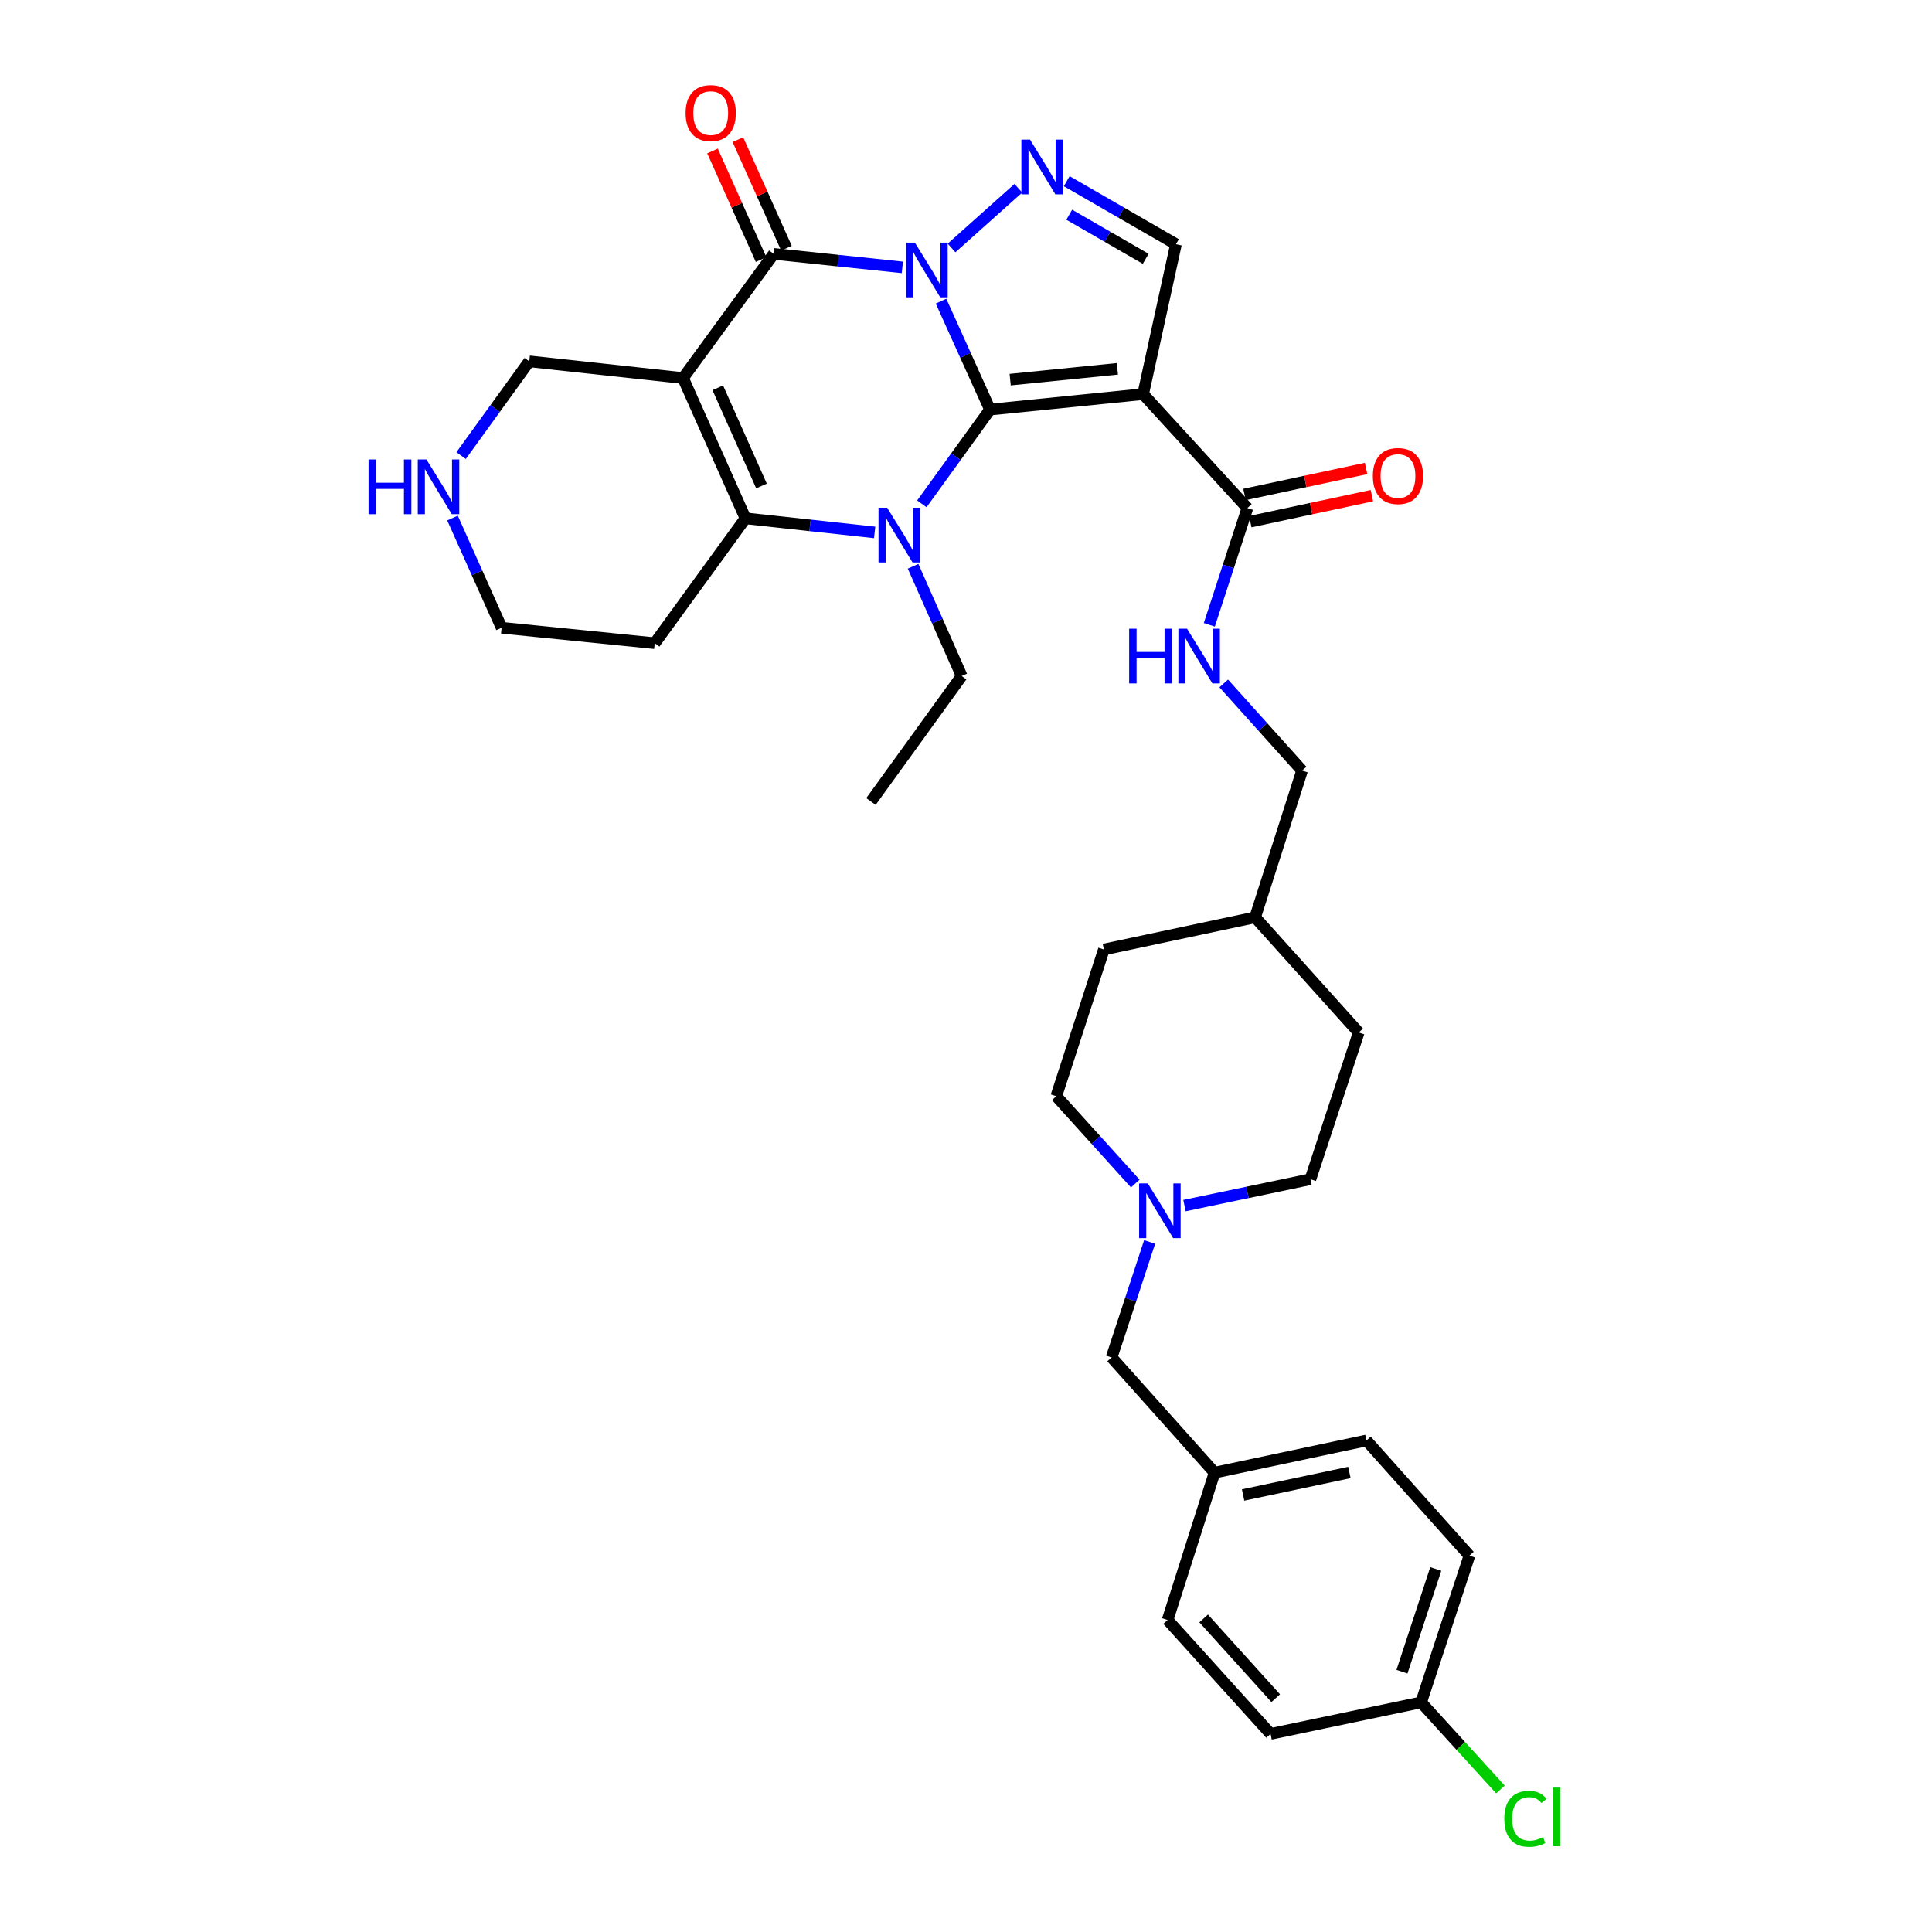 <?xml version='1.0' encoding='iso-8859-1'?>
<svg version='1.1' baseProfile='full'
              xmlns='http://www.w3.org/2000/svg'
                      xmlns:rdkit='http://www.rdkit.org/xml'
                      xmlns:xlink='http://www.w3.org/1999/xlink'
                  xml:space='preserve'
width='1000px' height='1000px' viewBox='0 0 1000 1000'>
<!-- END OF HEADER -->
<rect style='opacity:1.0;fill:#FFFFFF;stroke:none' width='1000' height='1000' x='0' y='0'> </rect>
<path class='bond-0' d='M 487.074,155.87 L 499.746,183.939' style='fill:none;fill-rule:evenodd;stroke:#0000FF;stroke-width:6px;stroke-linecap:butt;stroke-linejoin:miter;stroke-opacity:1' />
<path class='bond-0' d='M 499.746,183.939 L 512.418,212.007' style='fill:none;fill-rule:evenodd;stroke:#000000;stroke-width:6px;stroke-linecap:butt;stroke-linejoin:miter;stroke-opacity:1' />
<path class='bond-2' d='M 467.053,138.391 L 433.777,134.897' style='fill:none;fill-rule:evenodd;stroke:#0000FF;stroke-width:6px;stroke-linecap:butt;stroke-linejoin:miter;stroke-opacity:1' />
<path class='bond-2' d='M 433.777,134.897 L 400.501,131.404' style='fill:none;fill-rule:evenodd;stroke:#000000;stroke-width:6px;stroke-linecap:butt;stroke-linejoin:miter;stroke-opacity:1' />
<path class='bond-6' d='M 492.525,128.34 L 527.091,97.442' style='fill:none;fill-rule:evenodd;stroke:#0000FF;stroke-width:6px;stroke-linecap:butt;stroke-linejoin:miter;stroke-opacity:1' />
<path class='bond-1' d='M 512.418,212.007 L 494.781,236.398' style='fill:none;fill-rule:evenodd;stroke:#000000;stroke-width:6px;stroke-linecap:butt;stroke-linejoin:miter;stroke-opacity:1' />
<path class='bond-1' d='M 494.781,236.398 L 477.143,260.789' style='fill:none;fill-rule:evenodd;stroke:#0000FF;stroke-width:6px;stroke-linecap:butt;stroke-linejoin:miter;stroke-opacity:1' />
<path class='bond-4' d='M 512.418,212.007 L 591.687,204.01' style='fill:none;fill-rule:evenodd;stroke:#000000;stroke-width:6px;stroke-linecap:butt;stroke-linejoin:miter;stroke-opacity:1' />
<path class='bond-4' d='M 522.866,196.501 L 578.354,190.903' style='fill:none;fill-rule:evenodd;stroke:#000000;stroke-width:6px;stroke-linecap:butt;stroke-linejoin:miter;stroke-opacity:1' />
<path class='bond-16' d='M 472.611,293.107 L 485.189,321.501' style='fill:none;fill-rule:evenodd;stroke:#0000FF;stroke-width:6px;stroke-linecap:butt;stroke-linejoin:miter;stroke-opacity:1' />
<path class='bond-16' d='M 485.189,321.501 L 497.768,349.895' style='fill:none;fill-rule:evenodd;stroke:#000000;stroke-width:6px;stroke-linecap:butt;stroke-linejoin:miter;stroke-opacity:1' />
<path class='bond-34' d='M 452.713,275.565 L 419.285,271.925' style='fill:none;fill-rule:evenodd;stroke:#0000FF;stroke-width:6px;stroke-linecap:butt;stroke-linejoin:miter;stroke-opacity:1' />
<path class='bond-34' d='M 419.285,271.925 L 385.858,268.285' style='fill:none;fill-rule:evenodd;stroke:#000000;stroke-width:6px;stroke-linecap:butt;stroke-linejoin:miter;stroke-opacity:1' />
<path class='bond-3' d='M 400.501,131.404 L 353.537,195.686' style='fill:none;fill-rule:evenodd;stroke:#000000;stroke-width:6px;stroke-linecap:butt;stroke-linejoin:miter;stroke-opacity:1' />
<path class='bond-11' d='M 407.064,128.468 L 394.496,100.375' style='fill:none;fill-rule:evenodd;stroke:#000000;stroke-width:6px;stroke-linecap:butt;stroke-linejoin:miter;stroke-opacity:1' />
<path class='bond-11' d='M 394.496,100.375 L 381.928,72.283' style='fill:none;fill-rule:evenodd;stroke:#FF0000;stroke-width:6px;stroke-linecap:butt;stroke-linejoin:miter;stroke-opacity:1' />
<path class='bond-11' d='M 393.938,134.34 L 381.37,106.247' style='fill:none;fill-rule:evenodd;stroke:#000000;stroke-width:6px;stroke-linecap:butt;stroke-linejoin:miter;stroke-opacity:1' />
<path class='bond-11' d='M 381.37,106.247 L 368.802,78.155' style='fill:none;fill-rule:evenodd;stroke:#FF0000;stroke-width:6px;stroke-linecap:butt;stroke-linejoin:miter;stroke-opacity:1' />
<path class='bond-5' d='M 353.537,195.686 L 385.858,268.285' style='fill:none;fill-rule:evenodd;stroke:#000000;stroke-width:6px;stroke-linecap:butt;stroke-linejoin:miter;stroke-opacity:1' />
<path class='bond-5' d='M 371.521,200.728 L 394.146,251.547' style='fill:none;fill-rule:evenodd;stroke:#000000;stroke-width:6px;stroke-linecap:butt;stroke-linejoin:miter;stroke-opacity:1' />
<path class='bond-13' d='M 353.537,195.686 L 273.94,187.035' style='fill:none;fill-rule:evenodd;stroke:#000000;stroke-width:6px;stroke-linecap:butt;stroke-linejoin:miter;stroke-opacity:1' />
<path class='bond-8' d='M 591.687,204.01 L 645.649,262.965' style='fill:none;fill-rule:evenodd;stroke:#000000;stroke-width:6px;stroke-linecap:butt;stroke-linejoin:miter;stroke-opacity:1' />
<path class='bond-33' d='M 591.687,204.01 L 608.679,126.395' style='fill:none;fill-rule:evenodd;stroke:#000000;stroke-width:6px;stroke-linecap:butt;stroke-linejoin:miter;stroke-opacity:1' />
<path class='bond-15' d='M 385.858,268.285 L 338.886,332.919' style='fill:none;fill-rule:evenodd;stroke:#000000;stroke-width:6px;stroke-linecap:butt;stroke-linejoin:miter;stroke-opacity:1' />
<path class='bond-7' d='M 552.143,93.785 L 580.411,110.09' style='fill:none;fill-rule:evenodd;stroke:#0000FF;stroke-width:6px;stroke-linecap:butt;stroke-linejoin:miter;stroke-opacity:1' />
<path class='bond-7' d='M 580.411,110.09 L 608.679,126.395' style='fill:none;fill-rule:evenodd;stroke:#000000;stroke-width:6px;stroke-linecap:butt;stroke-linejoin:miter;stroke-opacity:1' />
<path class='bond-7' d='M 553.439,111.132 L 573.226,122.546' style='fill:none;fill-rule:evenodd;stroke:#0000FF;stroke-width:6px;stroke-linecap:butt;stroke-linejoin:miter;stroke-opacity:1' />
<path class='bond-7' d='M 573.226,122.546 L 593.014,133.959' style='fill:none;fill-rule:evenodd;stroke:#000000;stroke-width:6px;stroke-linecap:butt;stroke-linejoin:miter;stroke-opacity:1' />
<path class='bond-10' d='M 645.649,262.965 L 635.796,293.182' style='fill:none;fill-rule:evenodd;stroke:#000000;stroke-width:6px;stroke-linecap:butt;stroke-linejoin:miter;stroke-opacity:1' />
<path class='bond-10' d='M 635.796,293.182 L 625.943,323.399' style='fill:none;fill-rule:evenodd;stroke:#0000FF;stroke-width:6px;stroke-linecap:butt;stroke-linejoin:miter;stroke-opacity:1' />
<path class='bond-14' d='M 647.152,269.996 L 678.623,263.27' style='fill:none;fill-rule:evenodd;stroke:#000000;stroke-width:6px;stroke-linecap:butt;stroke-linejoin:miter;stroke-opacity:1' />
<path class='bond-14' d='M 678.623,263.27 L 710.094,256.544' style='fill:none;fill-rule:evenodd;stroke:#FF0000;stroke-width:6px;stroke-linecap:butt;stroke-linejoin:miter;stroke-opacity:1' />
<path class='bond-14' d='M 644.147,255.934 L 675.618,249.208' style='fill:none;fill-rule:evenodd;stroke:#000000;stroke-width:6px;stroke-linecap:butt;stroke-linejoin:miter;stroke-opacity:1' />
<path class='bond-14' d='M 675.618,249.208 L 707.089,242.482' style='fill:none;fill-rule:evenodd;stroke:#FF0000;stroke-width:6px;stroke-linecap:butt;stroke-linejoin:miter;stroke-opacity:1' />
<path class='bond-9' d='M 587.616,612.599 L 567.172,589.993' style='fill:none;fill-rule:evenodd;stroke:#0000FF;stroke-width:6px;stroke-linecap:butt;stroke-linejoin:miter;stroke-opacity:1' />
<path class='bond-9' d='M 567.172,589.993 L 546.729,567.387' style='fill:none;fill-rule:evenodd;stroke:#000000;stroke-width:6px;stroke-linecap:butt;stroke-linejoin:miter;stroke-opacity:1' />
<path class='bond-17' d='M 595.037,642.844 L 585.202,672.73' style='fill:none;fill-rule:evenodd;stroke:#0000FF;stroke-width:6px;stroke-linecap:butt;stroke-linejoin:miter;stroke-opacity:1' />
<path class='bond-17' d='M 585.202,672.73 L 575.367,702.615' style='fill:none;fill-rule:evenodd;stroke:#000000;stroke-width:6px;stroke-linecap:butt;stroke-linejoin:miter;stroke-opacity:1' />
<path class='bond-36' d='M 613.085,624.018 L 645.684,617.188' style='fill:none;fill-rule:evenodd;stroke:#0000FF;stroke-width:6px;stroke-linecap:butt;stroke-linejoin:miter;stroke-opacity:1' />
<path class='bond-36' d='M 645.684,617.188 L 678.282,610.357' style='fill:none;fill-rule:evenodd;stroke:#000000;stroke-width:6px;stroke-linecap:butt;stroke-linejoin:miter;stroke-opacity:1' />
<path class='bond-20' d='M 633.402,353.738 L 653.681,376.297' style='fill:none;fill-rule:evenodd;stroke:#0000FF;stroke-width:6px;stroke-linecap:butt;stroke-linejoin:miter;stroke-opacity:1' />
<path class='bond-20' d='M 653.681,376.297 L 673.96,398.856' style='fill:none;fill-rule:evenodd;stroke:#000000;stroke-width:6px;stroke-linecap:butt;stroke-linejoin:miter;stroke-opacity:1' />
<path class='bond-12' d='M 238.665,235.817 L 256.303,211.426' style='fill:none;fill-rule:evenodd;stroke:#0000FF;stroke-width:6px;stroke-linecap:butt;stroke-linejoin:miter;stroke-opacity:1' />
<path class='bond-12' d='M 256.303,211.426 L 273.94,187.035' style='fill:none;fill-rule:evenodd;stroke:#000000;stroke-width:6px;stroke-linecap:butt;stroke-linejoin:miter;stroke-opacity:1' />
<path class='bond-35' d='M 234.209,268.139 L 246.917,296.531' style='fill:none;fill-rule:evenodd;stroke:#0000FF;stroke-width:6px;stroke-linecap:butt;stroke-linejoin:miter;stroke-opacity:1' />
<path class='bond-35' d='M 246.917,296.531 L 259.625,324.923' style='fill:none;fill-rule:evenodd;stroke:#000000;stroke-width:6px;stroke-linecap:butt;stroke-linejoin:miter;stroke-opacity:1' />
<path class='bond-31' d='M 338.886,332.919 L 259.625,324.923' style='fill:none;fill-rule:evenodd;stroke:#000000;stroke-width:6px;stroke-linecap:butt;stroke-linejoin:miter;stroke-opacity:1' />
<path class='bond-32' d='M 497.768,349.895 L 450.804,414.849' style='fill:none;fill-rule:evenodd;stroke:#000000;stroke-width:6px;stroke-linecap:butt;stroke-linejoin:miter;stroke-opacity:1' />
<path class='bond-21' d='M 575.367,702.615 L 628.658,762.233' style='fill:none;fill-rule:evenodd;stroke:#000000;stroke-width:6px;stroke-linecap:butt;stroke-linejoin:miter;stroke-opacity:1' />
<path class='bond-18' d='M 678.282,610.357 L 703.27,534.419' style='fill:none;fill-rule:evenodd;stroke:#000000;stroke-width:6px;stroke-linecap:butt;stroke-linejoin:miter;stroke-opacity:1' />
<path class='bond-19' d='M 546.729,567.387 L 571.373,491.45' style='fill:none;fill-rule:evenodd;stroke:#000000;stroke-width:6px;stroke-linecap:butt;stroke-linejoin:miter;stroke-opacity:1' />
<path class='bond-24' d='M 673.96,398.856 L 649.651,474.81' style='fill:none;fill-rule:evenodd;stroke:#000000;stroke-width:6px;stroke-linecap:butt;stroke-linejoin:miter;stroke-opacity:1' />
<path class='bond-27' d='M 628.658,762.233 L 604.349,838.506' style='fill:none;fill-rule:evenodd;stroke:#000000;stroke-width:6px;stroke-linecap:butt;stroke-linejoin:miter;stroke-opacity:1' />
<path class='bond-28' d='M 628.658,762.233 L 707.264,745.585' style='fill:none;fill-rule:evenodd;stroke:#000000;stroke-width:6px;stroke-linecap:butt;stroke-linejoin:miter;stroke-opacity:1' />
<path class='bond-28' d='M 643.428,773.803 L 698.452,762.149' style='fill:none;fill-rule:evenodd;stroke:#000000;stroke-width:6px;stroke-linecap:butt;stroke-linejoin:miter;stroke-opacity:1' />
<path class='bond-22' d='M 735.575,881.148 L 760.555,805.203' style='fill:none;fill-rule:evenodd;stroke:#000000;stroke-width:6px;stroke-linecap:butt;stroke-linejoin:miter;stroke-opacity:1' />
<path class='bond-22' d='M 725.663,865.264 L 743.148,812.102' style='fill:none;fill-rule:evenodd;stroke:#000000;stroke-width:6px;stroke-linecap:butt;stroke-linejoin:miter;stroke-opacity:1' />
<path class='bond-23' d='M 735.575,881.148 L 756.094,903.69' style='fill:none;fill-rule:evenodd;stroke:#000000;stroke-width:6px;stroke-linecap:butt;stroke-linejoin:miter;stroke-opacity:1' />
<path class='bond-23' d='M 756.094,903.69 L 776.612,926.232' style='fill:none;fill-rule:evenodd;stroke:#00CC00;stroke-width:6px;stroke-linecap:butt;stroke-linejoin:miter;stroke-opacity:1' />
<path class='bond-37' d='M 735.575,881.148 L 657.64,897.461' style='fill:none;fill-rule:evenodd;stroke:#000000;stroke-width:6px;stroke-linecap:butt;stroke-linejoin:miter;stroke-opacity:1' />
<path class='bond-29' d='M 649.651,474.81 L 703.27,534.419' style='fill:none;fill-rule:evenodd;stroke:#000000;stroke-width:6px;stroke-linecap:butt;stroke-linejoin:miter;stroke-opacity:1' />
<path class='bond-30' d='M 649.651,474.81 L 571.373,491.45' style='fill:none;fill-rule:evenodd;stroke:#000000;stroke-width:6px;stroke-linecap:butt;stroke-linejoin:miter;stroke-opacity:1' />
<path class='bond-25' d='M 657.64,897.461 L 604.349,838.506' style='fill:none;fill-rule:evenodd;stroke:#000000;stroke-width:6px;stroke-linecap:butt;stroke-linejoin:miter;stroke-opacity:1' />
<path class='bond-25' d='M 660.313,878.975 L 623.01,837.707' style='fill:none;fill-rule:evenodd;stroke:#000000;stroke-width:6px;stroke-linecap:butt;stroke-linejoin:miter;stroke-opacity:1' />
<path class='bond-26' d='M 760.555,805.203 L 707.264,745.585' style='fill:none;fill-rule:evenodd;stroke:#000000;stroke-width:6px;stroke-linecap:butt;stroke-linejoin:miter;stroke-opacity:1' />
<path  class='atom-0' d='M 473.526 125.568
L 482.806 140.568
Q 483.726 142.048, 485.206 144.728
Q 486.686 147.408, 486.766 147.568
L 486.766 125.568
L 490.526 125.568
L 490.526 153.888
L 486.646 153.888
L 476.686 137.488
Q 475.526 135.568, 474.286 133.368
Q 473.086 131.168, 472.726 130.488
L 472.726 153.888
L 469.046 153.888
L 469.046 125.568
L 473.526 125.568
' fill='#0000FF'/>
<path  class='atom-2' d='M 459.195 262.793
L 468.475 277.793
Q 469.395 279.273, 470.875 281.953
Q 472.355 284.633, 472.435 284.793
L 472.435 262.793
L 476.195 262.793
L 476.195 291.113
L 472.315 291.113
L 462.355 274.713
Q 461.195 272.793, 459.955 270.593
Q 458.755 268.393, 458.395 267.713
L 458.395 291.113
L 454.715 291.113
L 454.715 262.793
L 459.195 262.793
' fill='#0000FF'/>
<path  class='atom-7' d='M 533.143 72.277
L 542.423 87.277
Q 543.343 88.757, 544.823 91.437
Q 546.303 94.117, 546.383 94.277
L 546.383 72.277
L 550.143 72.277
L 550.143 100.597
L 546.263 100.597
L 536.303 84.197
Q 535.143 82.277, 533.903 80.077
Q 532.703 77.877, 532.343 77.197
L 532.343 100.597
L 528.663 100.597
L 528.663 72.277
L 533.143 72.277
' fill='#0000FF'/>
<path  class='atom-10' d='M 594.095 612.525
L 603.375 627.525
Q 604.295 629.005, 605.775 631.685
Q 607.255 634.365, 607.335 634.525
L 607.335 612.525
L 611.095 612.525
L 611.095 640.845
L 607.215 640.845
L 597.255 624.445
Q 596.095 622.525, 594.855 620.325
Q 593.655 618.125, 593.295 617.445
L 593.295 640.845
L 589.615 640.845
L 589.615 612.525
L 594.095 612.525
' fill='#0000FF'/>
<path  class='atom-11' d='M 584.449 325.414
L 588.289 325.414
L 588.289 337.454
L 602.769 337.454
L 602.769 325.414
L 606.609 325.414
L 606.609 353.734
L 602.769 353.734
L 602.769 340.654
L 588.289 340.654
L 588.289 353.734
L 584.449 353.734
L 584.449 325.414
' fill='#0000FF'/>
<path  class='atom-11' d='M 614.409 325.414
L 623.689 340.414
Q 624.609 341.894, 626.089 344.574
Q 627.569 347.254, 627.649 347.414
L 627.649 325.414
L 631.409 325.414
L 631.409 353.734
L 627.529 353.734
L 617.569 337.334
Q 616.409 335.414, 615.169 333.214
Q 613.969 331.014, 613.609 330.334
L 613.609 353.734
L 609.929 353.734
L 609.929 325.414
L 614.409 325.414
' fill='#0000FF'/>
<path  class='atom-12' d='M 354.868 58.541
Q 354.868 51.742, 358.228 47.941
Q 361.588 44.142, 367.868 44.142
Q 374.148 44.142, 377.508 47.941
Q 380.868 51.742, 380.868 58.541
Q 380.868 65.421, 377.468 69.341
Q 374.068 73.222, 367.868 73.222
Q 361.628 73.222, 358.228 69.341
Q 354.868 65.462, 354.868 58.541
M 367.868 70.022
Q 372.188 70.022, 374.508 67.141
Q 376.868 64.222, 376.868 58.541
Q 376.868 52.981, 374.508 50.181
Q 372.188 47.342, 367.868 47.342
Q 363.548 47.342, 361.188 50.142
Q 358.868 52.941, 358.868 58.541
Q 358.868 64.261, 361.188 67.141
Q 363.548 70.022, 367.868 70.022
' fill='#FF0000'/>
<path  class='atom-13' d='M 190.756 237.821
L 194.596 237.821
L 194.596 249.861
L 209.076 249.861
L 209.076 237.821
L 212.916 237.821
L 212.916 266.141
L 209.076 266.141
L 209.076 253.061
L 194.596 253.061
L 194.596 266.141
L 190.756 266.141
L 190.756 237.821
' fill='#0000FF'/>
<path  class='atom-13' d='M 220.716 237.821
L 229.996 252.821
Q 230.916 254.301, 232.396 256.981
Q 233.876 259.661, 233.956 259.821
L 233.956 237.821
L 237.716 237.821
L 237.716 266.141
L 233.836 266.141
L 223.876 249.741
Q 222.716 247.821, 221.476 245.621
Q 220.276 243.421, 219.916 242.741
L 219.916 266.141
L 216.236 266.141
L 216.236 237.821
L 220.716 237.821
' fill='#0000FF'/>
<path  class='atom-15' d='M 710.584 246.389
Q 710.584 239.589, 713.944 235.789
Q 717.304 231.989, 723.584 231.989
Q 729.864 231.989, 733.224 235.789
Q 736.584 239.589, 736.584 246.389
Q 736.584 253.269, 733.184 257.189
Q 729.784 261.069, 723.584 261.069
Q 717.344 261.069, 713.944 257.189
Q 710.584 253.309, 710.584 246.389
M 723.584 257.869
Q 727.904 257.869, 730.224 254.989
Q 732.584 252.069, 732.584 246.389
Q 732.584 240.829, 730.224 238.029
Q 727.904 235.189, 723.584 235.189
Q 719.264 235.189, 716.904 237.989
Q 714.584 240.789, 714.584 246.389
Q 714.584 252.109, 716.904 254.989
Q 719.264 257.869, 723.584 257.869
' fill='#FF0000'/>
<path  class='atom-24' d='M 778.617 941.41
Q 778.617 934.37, 781.897 930.69
Q 785.217 926.97, 791.497 926.97
Q 797.337 926.97, 800.457 931.09
L 797.817 933.25
Q 795.537 930.25, 791.497 930.25
Q 787.217 930.25, 784.937 933.13
Q 782.697 935.97, 782.697 941.41
Q 782.697 947.01, 785.017 949.89
Q 787.377 952.77, 791.937 952.77
Q 795.057 952.77, 798.697 950.89
L 799.817 953.89
Q 798.337 954.85, 796.097 955.41
Q 793.857 955.97, 791.377 955.97
Q 785.217 955.97, 781.897 952.21
Q 778.617 948.45, 778.617 941.41
' fill='#00CC00'/>
<path  class='atom-24' d='M 803.897 925.25
L 807.577 925.25
L 807.577 955.61
L 803.897 955.61
L 803.897 925.25
' fill='#00CC00'/>
</svg>
